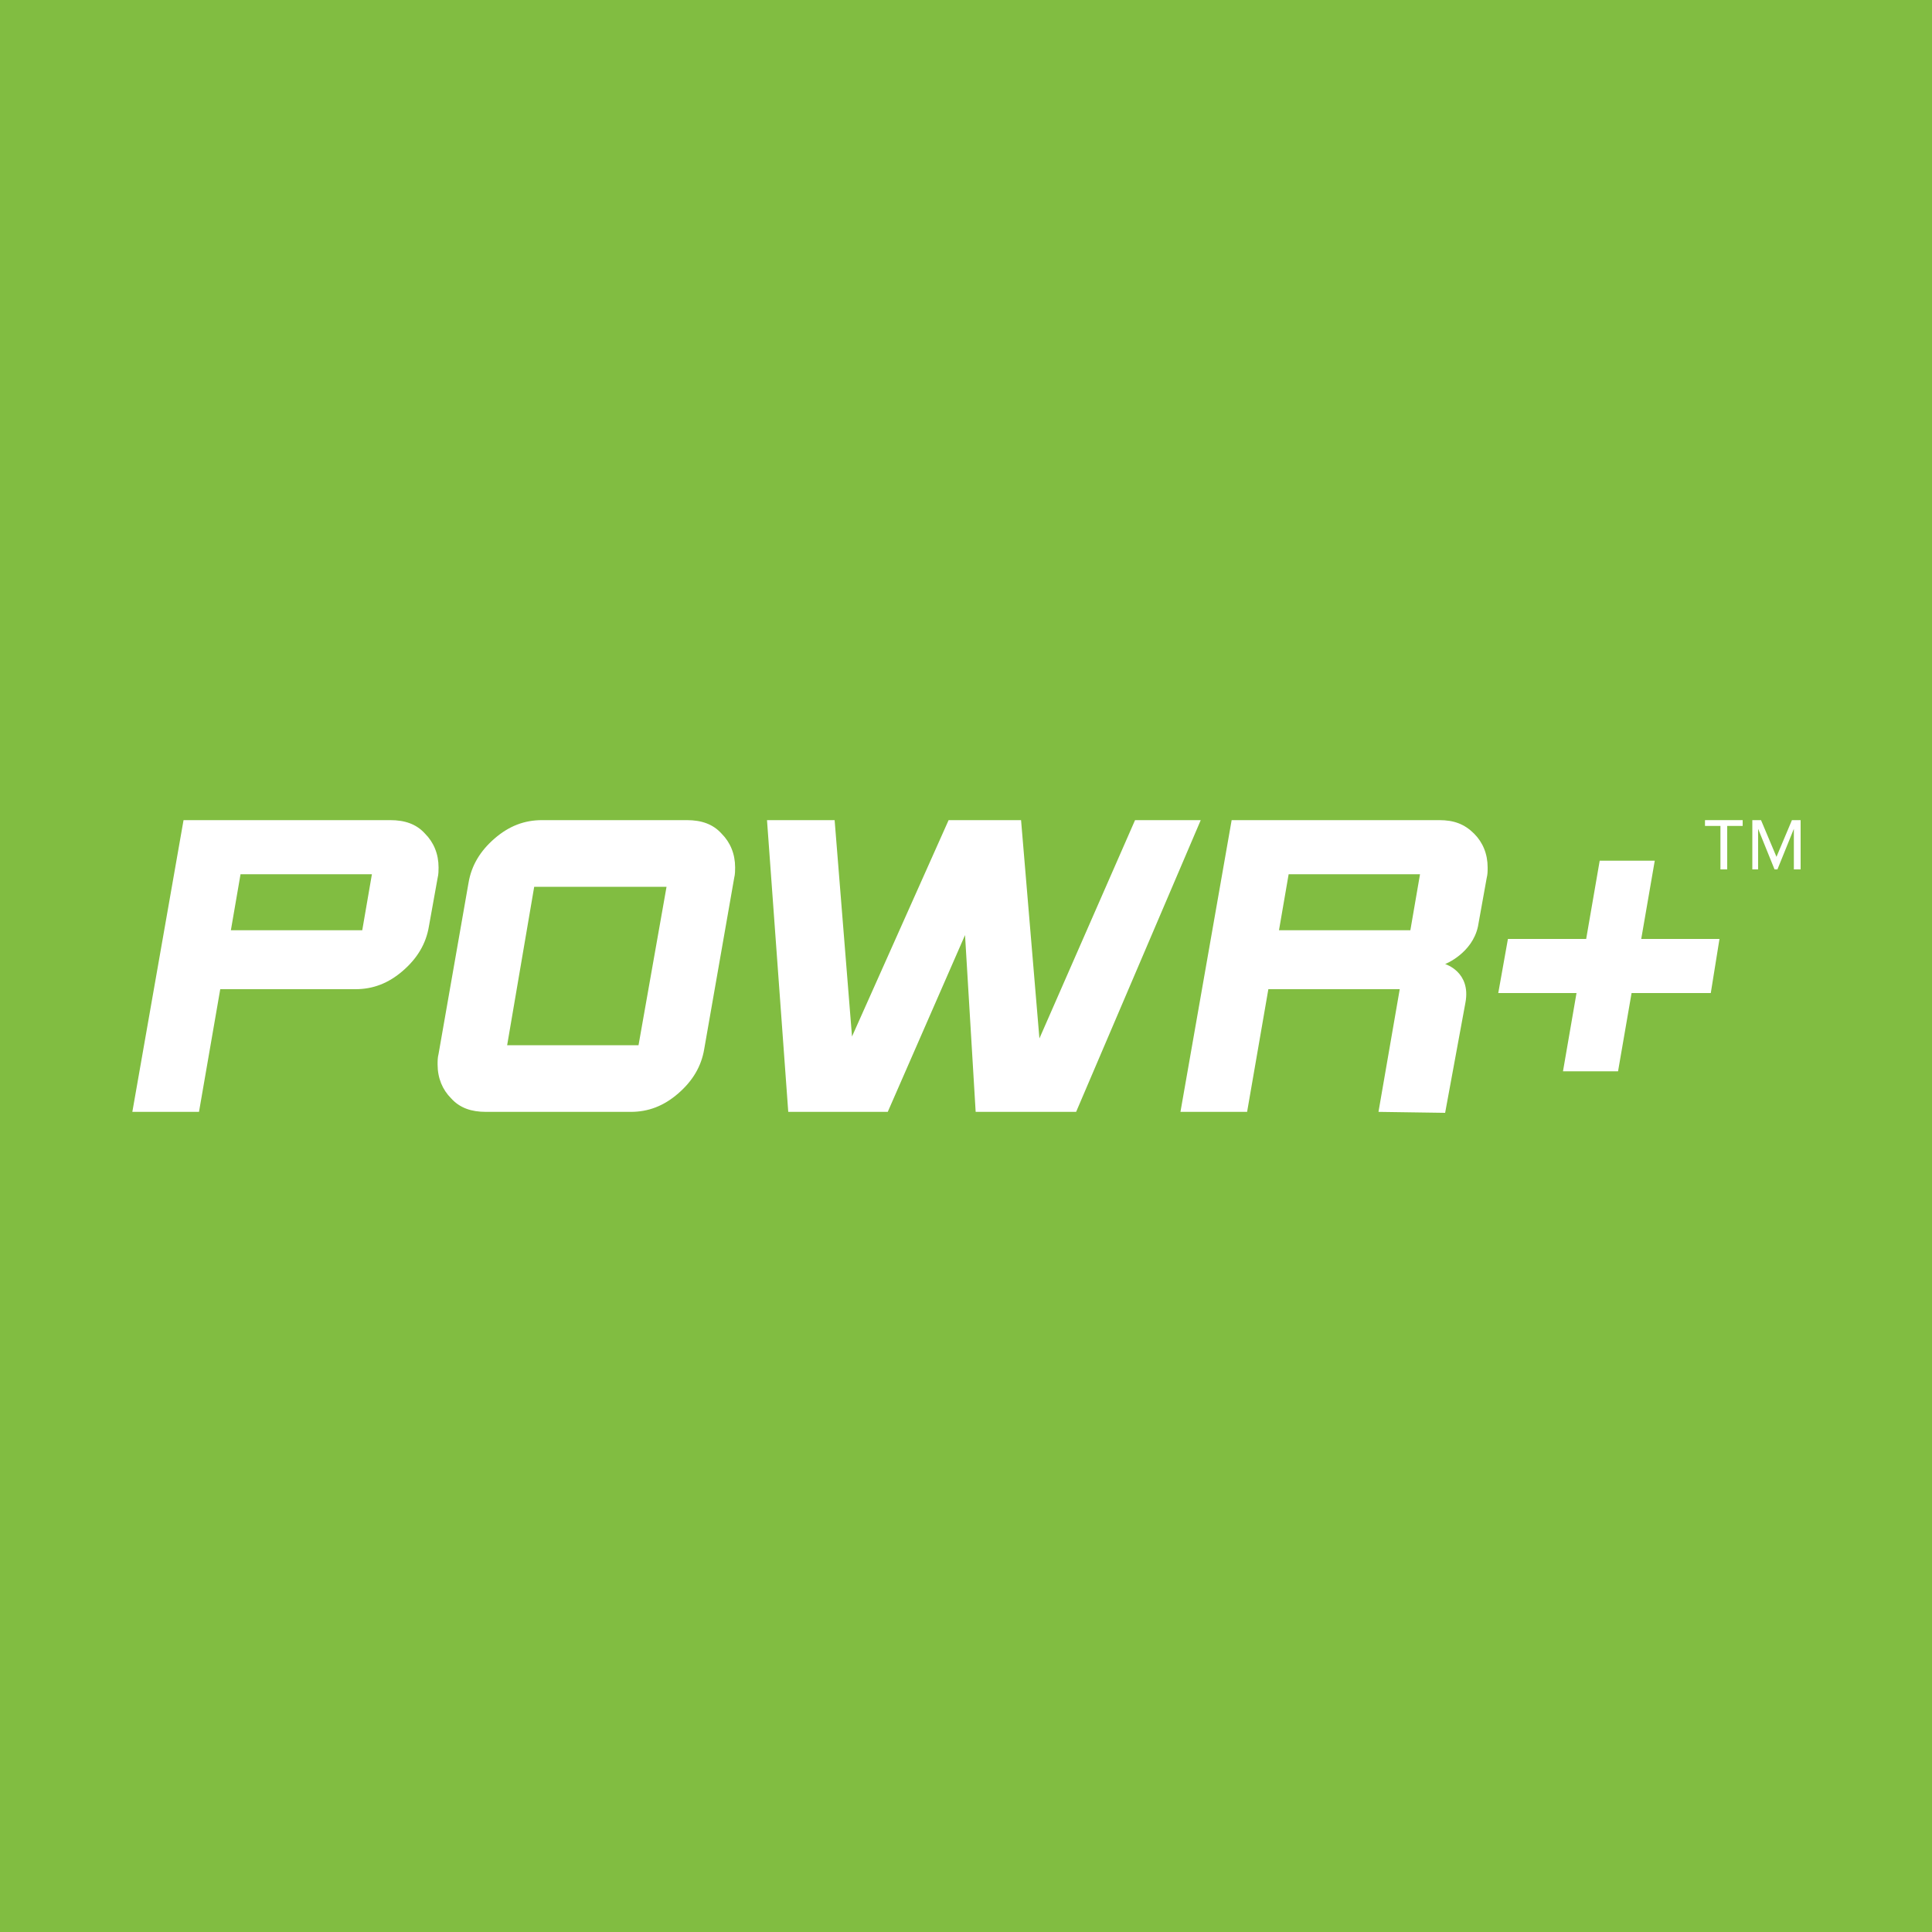 <?xml version="1.0" encoding="utf-8"?>
<!-- Generator: Adobe Illustrator 26.3.1, SVG Export Plug-In . SVG Version: 6.00 Build 0)  -->
<svg version="1.1" id="Layer_1" xmlns="http://www.w3.org/2000/svg" xmlns:xlink="http://www.w3.org/1999/xlink" x="0px" y="0px"
	 viewBox="0 0 200 200" style="enable-background:new 0 0 200 200;" xml:space="preserve">
<style type="text/css">
	.st0{fill:#81BD41;}
	.st1{fill:#FFFFFF;}
</style>
<rect y="0" class="st0" width="200" height="200"/>
<path class="st1" d="M178.1,90v-4.5h-1.6v-0.6h3.9v0.6h-1.6V90H178.1z"/>
<path class="st1" d="M185.7,90v-4.2L184,90h-0.3l-1.7-4.2V90h-0.6v-5.1h0.9l1.6,3.8l1.6-3.8h0.9V90H185.7L185.7,90z"/>
<polygon class="st1" points="161.8,110.9 163.2,102.8 155.1,102.8 156.1,97.2 164.2,97.2 165.6,89.1 171.3,89.1 169.9,97.2 
	178,97.2 177.1,102.8 168.9,102.8 167.5,110.9 "/>
<path class="st1" d="M13.7,115.1L19,84.9h21.4c1.5,0,2.7,0.4,3.6,1.4c0.9,0.9,1.4,2.1,1.4,3.5c0,0.3,0,0.7-0.1,1.1l-0.9,5
	c-0.3,1.8-1.2,3.3-2.7,4.6s-3.1,1.9-4.9,1.9h-14l-2.2,12.7H13.7L13.7,115.1z M23.9,96.3h13.6l1-5.8H24.9
	C24.9,90.5,23.9,96.3,23.9,96.3z"/>
<path class="st1" d="M50.3,115.1c-1.5,0-2.7-0.4-3.6-1.4c-0.9-0.9-1.4-2.1-1.4-3.5c0-0.4,0-0.7,0.1-1.1l3.1-17.7
	c0.3-1.8,1.2-3.3,2.7-4.6c1.5-1.3,3.1-1.9,4.9-1.9h15c1.5,0,2.7,0.4,3.6,1.4c0.9,0.9,1.4,2.1,1.4,3.5c0,0.3,0,0.7-0.1,1.1l-3.1,17.7
	c-0.3,1.8-1.2,3.3-2.7,4.6c-1.5,1.3-3.1,1.9-4.9,1.9L50.3,115.1L50.3,115.1z M52.5,108.2h13.6L69,91.8H55.3
	C55.3,91.8,52.5,108.2,52.5,108.2z"/>
<polygon class="st1" points="101,115.1 99.9,96.8 91.9,115.1 81.6,115.1 79.4,84.9 86.4,84.9 88.2,107.3 98.2,84.9 105.7,84.9 
	107.6,107.5 117.5,84.9 124.3,84.9 111.4,115.1 "/>
<path class="st1" d="M142.7,115.1l2.2-12.7h-13.6l-2.2,12.7h-6.9l5.3-30.2H149c1.5,0,2.6,0.4,3.6,1.4c0.9,0.9,1.4,2.1,1.4,3.5
	c0,0.4,0,0.7-0.1,1.1l-0.9,5c-0.6,2.8-3.4,3.9-3.4,3.9s2.7,0.8,2.1,4l-2.1,11.4L142.7,115.1L142.7,115.1z M132.4,96.3H146l1-5.8
	h-13.6L132.4,96.3L132.4,96.3z"/>
</svg>
